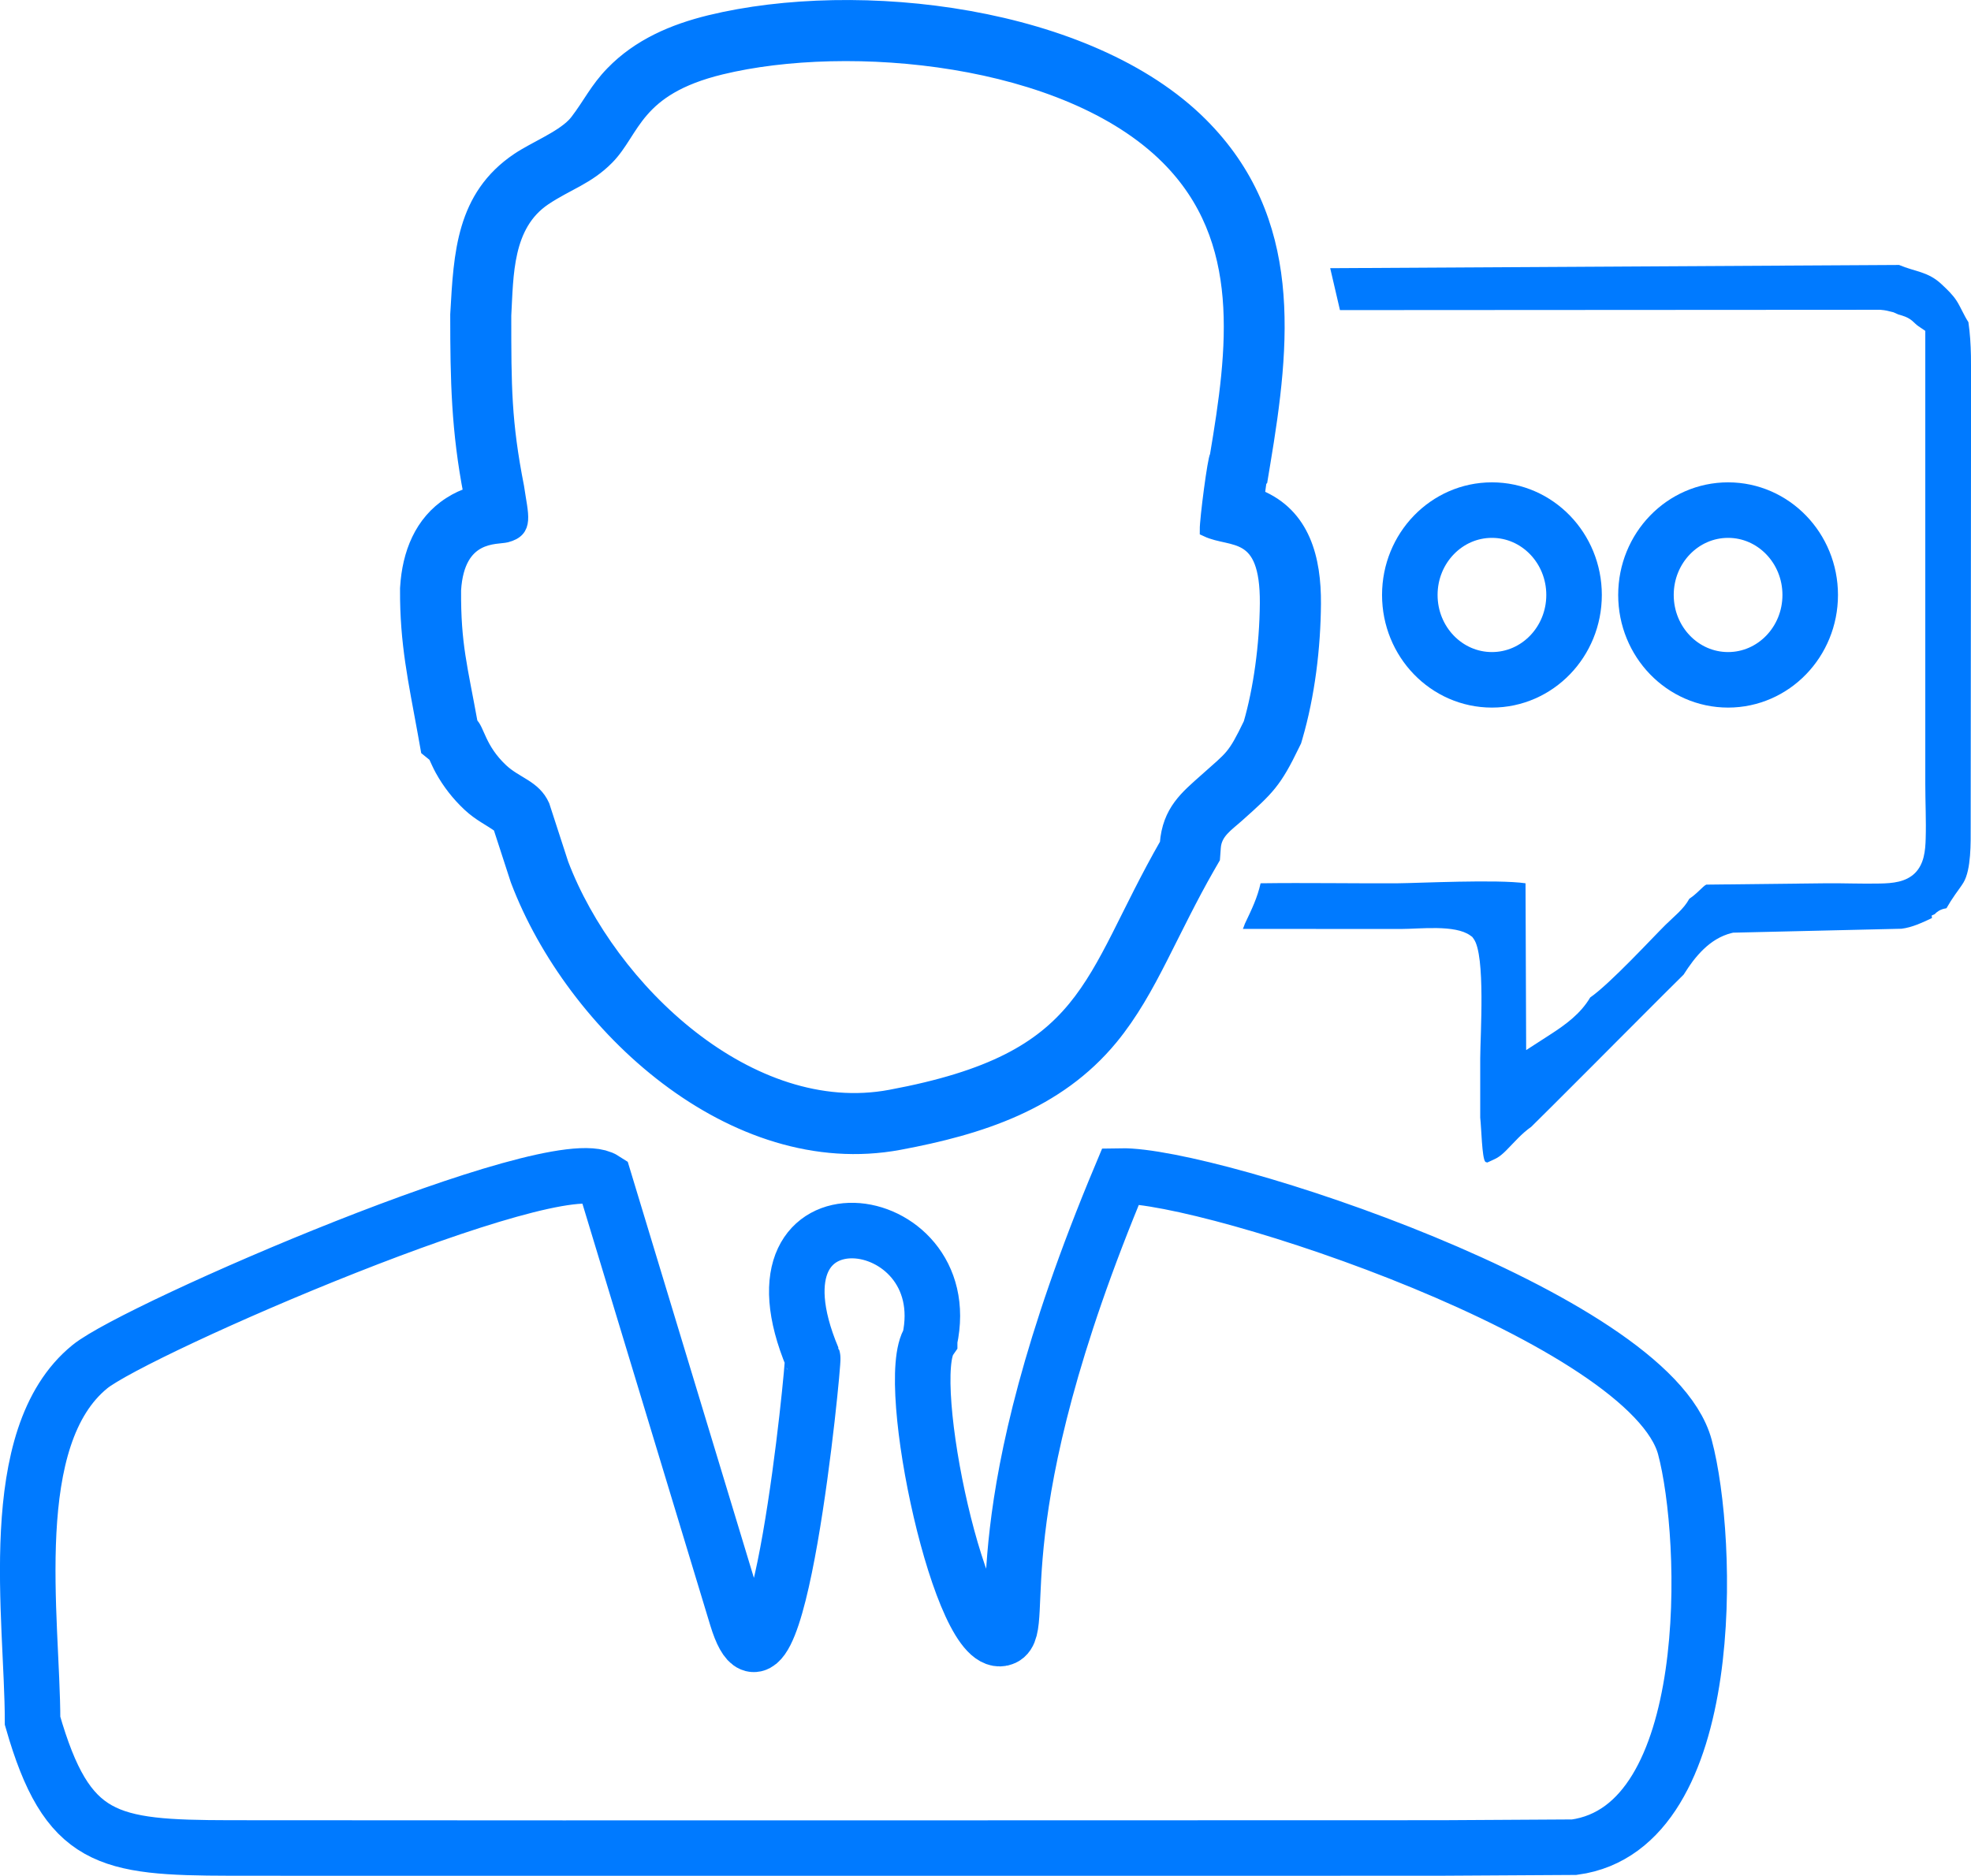 <?xml version="1.0" encoding="UTF-8"?> <!-- Creator: CorelDRAW 2020 (64-Bit) --> <svg xmlns="http://www.w3.org/2000/svg" xmlns:xlink="http://www.w3.org/1999/xlink" xmlns:xodm="http://www.corel.com/coreldraw/odm/2003" xml:space="preserve" width="50.048mm" height="47.641mm" style="shape-rendering:geometricPrecision; text-rendering:geometricPrecision; image-rendering:optimizeQuality; fill-rule:evenodd; clip-rule:evenodd" viewBox="0 0 250.56 238.51"> <defs> <style type="text/css"> <![CDATA[ .str1 {stroke:#007AFF;stroke-width:7.06;stroke-miterlimit:22.926} .str0 {stroke:#007AFF;stroke-width:1.77;stroke-miterlimit:22.926} .fil1 {fill:none} .fil0 {fill:#007AFF} ]]> </style> </defs> <g id="Слой_x0020_1">  <path class="fil0 str0" d="M63.55 105.05c-1.33,-0.97 -2.55,-1.47 -3.92,-2.76 -1.39,-1.31 -2.54,-2.78 -3.46,-4.45 -0.33,-0.6 -0.58,-1.2 -0.86,-1.79l-0.95 -0.77 -0.39 -2.18c-1.19,-6.55 -2.27,-11.35 -2.23,-18.12l0 -0.16 0.01 -0.16c0.26,-4.22 1.78,-8.24 5.47,-10.6 0.92,-0.59 1.75,-0.96 2.6,-1.22 -1.57,-8.06 -1.7,-14.51 -1.7,-22.69l0 -0.17 0.01 -0.17c0.43,-7.51 0.73,-14.79 7.72,-19.5 2.11,-1.42 5.39,-2.71 7.08,-4.43 0.15,-0.15 0.28,-0.31 0.41,-0.47 1.62,-2.11 2.51,-4.06 4.5,-6.11 3.38,-3.49 7.75,-5.36 12.41,-6.5 18.82,-4.58 48.18,-1.2 62.41,13.01 12.15,12.14 10.52,27.7 7.93,43.19l-0.33 1.99 -0.12 0.12c-0.1,0.66 -0.18,1.34 -0.26,1.97 0.04,0.02 0.08,0.03 0.11,0.05 5.74,2.36 7.09,7.99 7.05,13.64 -0.04,5.57 -0.77,11.61 -2.33,16.95l-0.14 0.48 -0.22 0.45c-2.31,4.79 -3.19,5.59 -7.02,9.01 -1.37,1.23 -2.88,2.15 -3.02,4.09l-0.1 1.36 -0.68 1.18c-2.16,3.77 -4.02,7.63 -5.98,11.49 -1.82,3.58 -3.74,7.08 -6.3,10.19 -6.85,8.32 -16.69,11.45 -26.94,13.36 -21.1,3.93 -41.49,-14.86 -48.51,-33.36l-0.05 -0.14 -2.2 -6.77zm0.56 -64.9c0,8.96 0.01,13.52 1.63,21.76 0.53,3.65 1.29,5.49 -1.37,6.18 -1.23,0.32 -6.19,-0.37 -6.64,6.94 -0.05,6.94 0.83,9.82 2.13,17.01 0.87,0.71 1.01,3.21 3.87,5.9 1.87,1.76 4.17,2.08 5.26,4.51l2.4 7.39c6.1,16.07 23.98,32.94 41.81,29.6 25.65,-4.77 25.05,-14.56 35.12,-32.14 0.31,-4.18 2.59,-5.96 5.01,-8.12 3.31,-2.96 3.53,-2.83 5.62,-7.16 1.25,-4.3 2.05,-9.93 2.09,-15.32 0.07,-9.57 -4.42,-7.81 -7.64,-9.32 -0.01,-1.37 1,-9.13 1.28,-9.39 2.27,-13.53 4.16,-27.55 -6.26,-37.96 -12.91,-12.89 -40.51,-15.38 -56.76,-11.43 -10.96,2.66 -11.08,8.03 -14.46,11.46 -2.52,2.56 -5.13,3.26 -8,5.19 -4.96,3.35 -4.8,9.7 -5.09,14.88z"></path> <path class="fil1 str1" d="M118.18 170.38c3.75,-17.19 -24.52,-20.67 -14.87,2.3 0.17,0.41 -4.58,49.67 -9.65,32.93l-16.86 -55.62c-6.33,-4.08 -59.49,19 -65.37,23.78 -11.03,8.96 -7.3,32.02 -7.29,45.03 4.4,15.33 9.48,16.14 25.08,16.17 62.4,0.05 96.79,-0 153.99,-0l16.91 -0.1c18.42,-2.49 17.17,-39.32 14.07,-50.87 -4.41,-16.44 -60.3,-34.69 -71.72,-34.47 -18.22,43.49 -11.83,57.34 -14.87,58.71 -5.3,2.39 -12.91,-32.78 -9.42,-37.85z"></path> <path class="fil0" d="M245.98 116.2c0.14,-0.15 0.31,-0.28 0.49,-0.39 0.29,-0.17 0.6,-0.27 0.91,-0.31 0.02,-0.01 0.05,-0.02 0.07,-0.03 0.34,-0.6 0.71,-1.18 1.11,-1.75 0.34,-0.49 0.73,-0.99 1.04,-1.5 1,-1.66 0.92,-5.15 0.92,-7l0.04 -48.06 0 -7.66c0,-2.87 0.09,-5.7 -0.33,-8.54 -0.55,-0.83 -1.01,-1.96 -1.49,-2.7 -0.53,-0.82 -1.2,-1.44 -1.9,-2.1 -1.74,-1.65 -3.39,-1.6 -5.42,-2.47l-72.32 0.41 1.24 5.33 68.7 -0.04 0.09 0.01c0.59,0.05 0.88,0.13 1.42,0.27l0.16 0.04 0.62 0.28c0.65,0.17 1.26,0.37 1.79,0.83 0.29,0.25 0.43,0.43 0.76,0.66l0.87 0.59 0 6.59 0 51.04c0,2.29 0.12,4.63 0.05,6.91 -0.04,1.56 -0.2,3.25 -1.37,4.41 -1.17,1.15 -2.87,1.29 -4.43,1.32 -2.27,0.05 -4.57,-0.05 -6.85,-0.03l-15.24 0.17c-0.14,0.07 -0.25,0.15 -0.39,0.28 -0.67,0.62 -1.1,1.08 -1.77,1.52 -0.72,1.33 -1.95,2.25 -3.02,3.31 -1.71,1.69 -7.02,7.46 -9.58,9.24 -1.22,2.06 -3.09,3.43 -5.09,4.72l-3.05 1.97 -0.08 -21.21c-3.56,-0.52 -13.65,-0.02 -16.24,-0 -5.81,0.03 -11.63,-0.08 -17.44,-0 -0.41,1.84 -1.12,3.3 -2,5.15 -0.07,0.22 -0.16,0.43 -0.25,0.65l20.1 0.01c2.38,0 6.88,-0.58 8.81,0.83l0.25 0.18 0.18 0.25c1.52,2.07 0.84,12.22 0.83,15.2l-0 7.53c0.15,1.27 0.22,5.13 0.64,5.6 0.04,0.05 0.15,0.08 0.27,0.1 1.05,-0.5 1.39,-0.53 2.4,-1.54 1.05,-1.06 1.94,-2.13 3.17,-2.99l2.5 -2.48 5.88 -5.88 2.62 -2.63 5.89 -5.9 2.48 -2.46c1.47,-2.31 3.31,-4.59 6.09,-5.29l0.21 -0.05 21.4 -0.5c1.39,-0.17 2.63,-0.78 3.88,-1.36l-0.04 -0.32 0.42 -0.19z"></path> <ellipse class="fil1 str1" cx="189.66" cy="75.65" rx="10.44" ry="10.79"></ellipse> <ellipse class="fil1 str1" cx="219.68" cy="75.65" rx="10.44" ry="10.79"></ellipse> </g> </svg> 